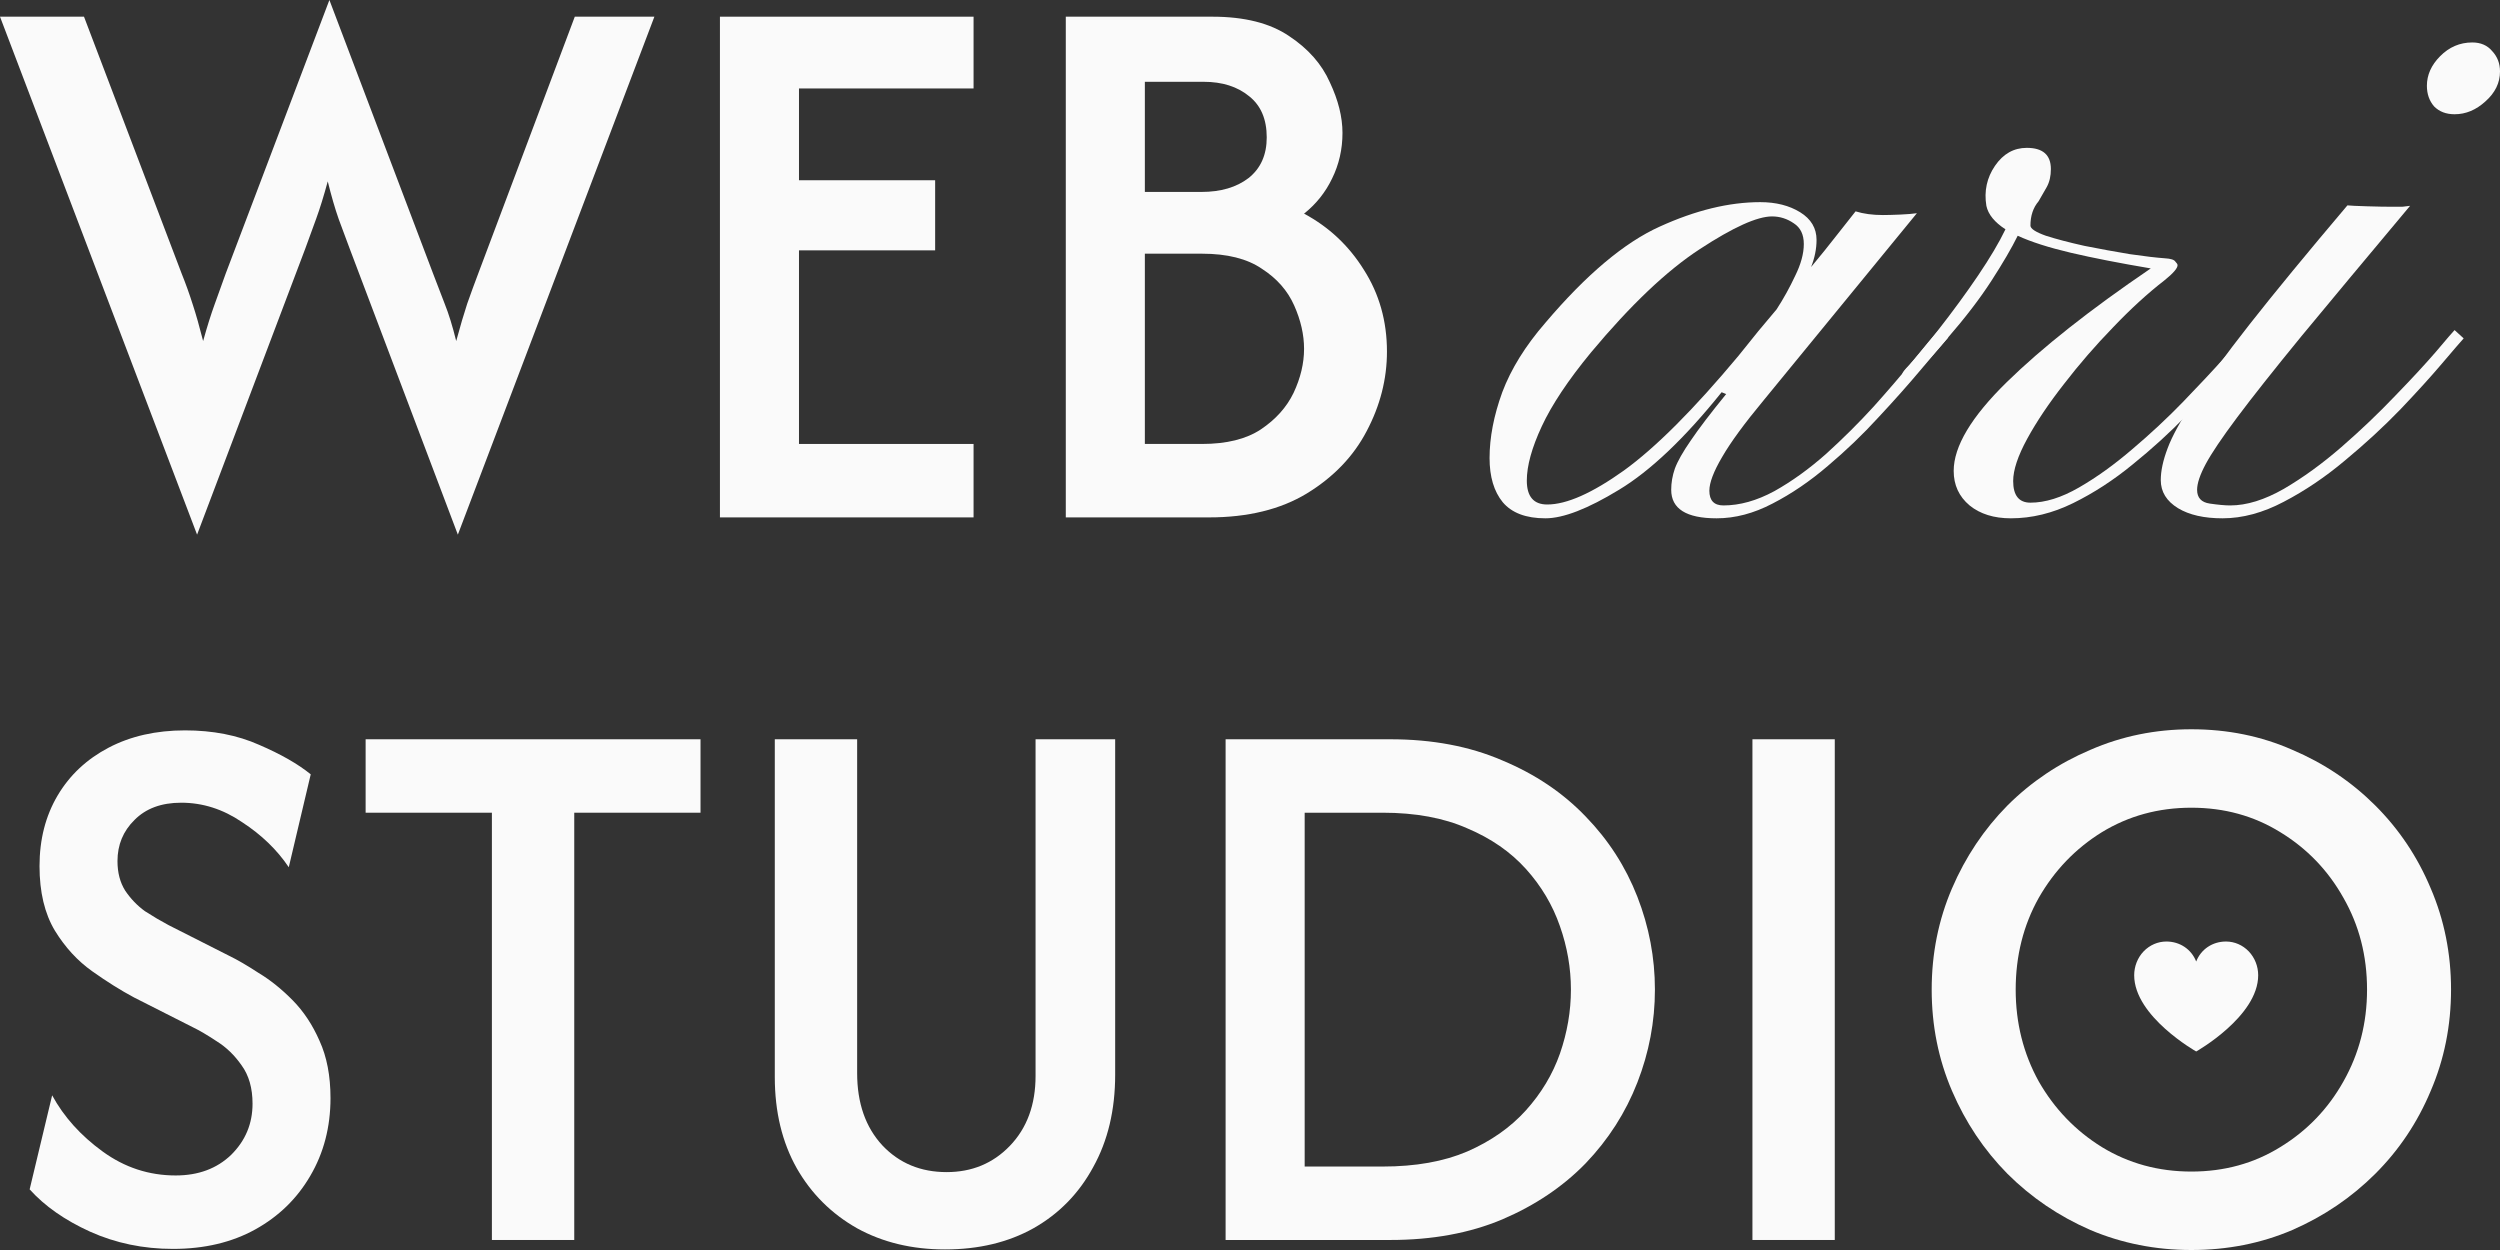 <svg width="120" height="60" viewBox="0 0 120 60" fill="none" xmlns="http://www.w3.org/2000/svg">
<rect x="0" y="0" width="120" height="60" fill="#333333" stroke="none"/>
<path d="M8.301 59.947C6.878 59.947 5.551 59.671 4.322 59.119C3.109 58.567 2.143 57.89 1.423 57.089L2.503 52.576C3.066 53.609 3.874 54.508 4.928 55.273C5.982 56.039 7.15 56.422 8.432 56.422C9.522 56.422 10.409 56.092 11.094 55.434C11.779 54.757 12.122 53.938 12.122 52.977C12.122 52.229 11.946 51.615 11.595 51.134C11.261 50.654 10.866 50.271 10.409 49.986C9.952 49.683 9.574 49.461 9.276 49.318L6.43 47.876C5.797 47.538 5.13 47.12 4.427 46.621C3.724 46.123 3.127 45.473 2.635 44.672C2.143 43.853 1.897 42.82 1.897 41.574C1.897 40.292 2.187 39.162 2.767 38.182C3.347 37.203 4.164 36.438 5.218 35.886C6.272 35.334 7.493 35.058 8.88 35.058C10.216 35.058 11.401 35.29 12.438 35.752C13.474 36.197 14.3 36.669 14.915 37.168L13.861 41.627C13.299 40.791 12.552 40.07 11.621 39.464C10.707 38.841 9.733 38.53 8.696 38.53C7.747 38.53 7.001 38.806 6.456 39.358C5.912 39.892 5.639 40.55 5.639 41.334C5.639 41.886 5.762 42.357 6.008 42.749C6.272 43.141 6.588 43.47 6.957 43.737C7.343 43.986 7.721 44.209 8.09 44.405L10.989 45.873C11.393 46.069 11.867 46.345 12.412 46.701C12.974 47.039 13.518 47.476 14.045 48.01C14.572 48.544 15.003 49.194 15.337 49.959C15.688 50.725 15.864 51.642 15.864 52.71C15.864 54.098 15.539 55.344 14.889 56.448C14.256 57.534 13.378 58.389 12.254 59.012C11.129 59.635 9.812 59.947 8.301 59.947Z" fill="#FAFAFA"/>
<path d="M17.55 39.01V35.485H33.625V39.01H27.564V59.519H23.611V39.01H17.55Z" fill="#FAFAFA"/>
<path d="M45.359 59.973C43.778 59.973 42.373 59.635 41.143 58.959C39.913 58.264 38.947 57.303 38.244 56.075C37.542 54.828 37.19 53.368 37.19 51.695V35.485H41.143V51.508C41.143 52.95 41.547 54.107 42.355 54.98C43.163 55.834 44.191 56.261 45.438 56.261C46.651 56.261 47.661 55.843 48.469 55.006C49.294 54.152 49.707 53.03 49.707 51.642V35.485H53.528V51.588C53.528 53.279 53.177 54.757 52.474 56.021C51.789 57.285 50.832 58.264 49.602 58.959C48.39 59.635 46.975 59.973 45.359 59.973Z" fill="#FAFAFA"/>
<path d="M58.829 59.519V35.485H66.734C68.755 35.485 70.547 35.824 72.11 36.5C73.691 37.159 75.026 38.058 76.116 39.197C77.205 40.319 78.031 41.601 78.593 43.043C79.155 44.485 79.436 45.971 79.436 47.502C79.436 49.033 79.155 50.52 78.593 51.962C78.031 53.404 77.205 54.695 76.116 55.834C75.026 56.956 73.691 57.855 72.11 58.531C70.547 59.19 68.755 59.519 66.734 59.519H58.829ZM62.624 55.994H66.366C67.947 55.994 69.299 55.754 70.424 55.273C71.566 54.775 72.505 54.116 73.243 53.297C73.981 52.478 74.526 51.57 74.877 50.573C75.228 49.559 75.404 48.535 75.404 47.502C75.404 46.47 75.228 45.455 74.877 44.458C74.526 43.443 73.981 42.526 73.243 41.708C72.505 40.889 71.566 40.239 70.424 39.758C69.299 39.26 67.947 39.01 66.366 39.01H62.624V55.994Z" fill="#FAFAFA"/>
<path d="M84.117 59.519V35.485H88.069V59.519H84.117Z" fill="#FAFAFA"/>
<path d="M105.186 60C103.464 60 101.848 59.679 100.337 59.039C98.826 58.38 97.5 57.481 96.358 56.342C95.233 55.202 94.346 53.876 93.696 52.362C93.046 50.849 92.721 49.229 92.721 47.502C92.721 45.776 93.046 44.155 93.696 42.642C94.346 41.129 95.233 39.803 96.358 38.663C97.5 37.524 98.826 36.634 100.337 35.993C101.848 35.334 103.464 35.005 105.186 35.005C106.925 35.005 108.541 35.334 110.034 35.993C111.545 36.634 112.871 37.524 114.013 38.663C115.155 39.803 116.042 41.129 116.675 42.642C117.325 44.155 117.65 45.776 117.65 47.502C117.65 49.229 117.325 50.849 116.675 52.362C116.042 53.876 115.155 55.202 114.013 56.342C112.871 57.481 111.545 58.38 110.034 59.039C108.541 59.679 106.925 60 105.186 60ZM105.186 56.235C106.767 56.235 108.19 55.843 109.454 55.06C110.737 54.276 111.747 53.226 112.485 51.909C113.24 50.573 113.618 49.105 113.618 47.502C113.618 45.882 113.24 44.413 112.485 43.096C111.747 41.779 110.737 40.728 109.454 39.945C108.19 39.162 106.767 38.77 105.186 38.77C103.604 38.77 102.173 39.162 100.89 39.945C99.625 40.728 98.615 41.779 97.86 43.096C97.122 44.413 96.753 45.882 96.753 47.502C96.753 49.105 97.122 50.573 97.86 51.909C98.615 53.226 99.625 54.276 100.89 55.06C102.173 55.843 103.604 56.235 105.186 56.235Z" fill="#FAFAFA"/>
<path d="M9.46 25.663L0 0.801H4.032L8.722 13.139C8.916 13.619 9.091 14.109 9.249 14.607C9.408 15.088 9.574 15.675 9.75 16.37C9.943 15.675 10.128 15.088 10.303 14.607C10.479 14.109 10.655 13.619 10.831 13.139L15.811 0L20.791 13.139C20.967 13.601 21.151 14.082 21.345 14.581C21.538 15.061 21.723 15.658 21.898 16.37C22.091 15.658 22.267 15.061 22.425 14.581C22.601 14.082 22.776 13.601 22.952 13.139L27.59 0.801H31.411L21.977 25.663L16.786 11.937C16.61 11.474 16.435 11.002 16.259 10.521C16.083 10.023 15.908 9.418 15.732 8.706C15.539 9.418 15.354 10.014 15.178 10.495C15.003 10.976 14.827 11.456 14.652 11.937L9.46 25.663Z" fill="#FAFAFA"/>
<path d="M34.557 24.835V0.801H46.731V4.246H38.351V8.652H44.887V12.017H38.351V21.31H46.731V24.835H34.557Z" fill="#FAFAFA"/>
<path d="M51.158 24.835V0.801H58.194C59.74 0.801 60.97 1.113 61.883 1.736C62.797 2.341 63.447 3.08 63.833 3.952C64.237 4.807 64.439 5.617 64.439 6.382C64.439 7.166 64.272 7.896 63.939 8.572C63.623 9.231 63.175 9.792 62.595 10.255C63.789 10.895 64.747 11.794 65.467 12.952C66.205 14.109 66.574 15.417 66.574 16.877C66.574 18.195 66.249 19.468 65.599 20.696C64.966 21.907 64.009 22.903 62.727 23.687C61.462 24.452 59.898 24.835 58.036 24.835H51.158ZM54.953 21.31H57.693C58.87 21.31 59.81 21.079 60.513 20.616C61.233 20.135 61.76 19.548 62.094 18.853C62.428 18.141 62.595 17.438 62.595 16.744C62.595 16.067 62.437 15.373 62.12 14.661C61.804 13.949 61.286 13.361 60.566 12.898C59.863 12.418 58.906 12.177 57.693 12.177H54.953V21.31ZM54.953 9.213H57.667C58.598 9.213 59.354 8.99 59.933 8.545C60.513 8.083 60.803 7.433 60.803 6.596C60.803 5.724 60.522 5.065 59.96 4.62C59.398 4.157 58.668 3.926 57.773 3.926H54.953V9.213Z" fill="#FAFAFA"/>
<path d="M74.18 24.879C73.25 24.879 72.567 24.622 72.131 24.106C71.71 23.591 71.499 22.884 71.499 21.985C71.499 20.999 71.703 19.946 72.109 18.827C72.531 17.707 73.221 16.596 74.18 15.491C76.142 13.179 77.973 11.64 79.673 10.874C81.388 10.094 82.994 9.703 84.491 9.703C85.246 9.703 85.886 9.865 86.409 10.189C86.932 10.513 87.194 10.955 87.194 11.515C87.194 11.942 87.107 12.376 86.932 12.818C87.397 12.258 87.79 11.773 88.109 11.36C88.444 10.933 88.763 10.528 89.068 10.145C89.446 10.263 89.882 10.322 90.376 10.322C90.58 10.322 90.856 10.315 91.205 10.3C91.553 10.285 91.822 10.263 92.011 10.234L84.665 19.202C83.735 20.321 83.067 21.234 82.66 21.941C82.253 22.633 82.049 23.171 82.049 23.554C82.049 24.025 82.275 24.261 82.725 24.261C83.51 24.261 84.324 24.032 85.167 23.576C86.009 23.105 86.838 22.508 87.652 21.787C88.465 21.05 89.228 20.292 89.94 19.511C90.652 18.716 91.277 17.987 91.815 17.325C92.367 16.647 92.789 16.146 93.079 15.822L93.515 16.198C93.196 16.566 92.745 17.096 92.164 17.788C91.582 18.48 90.914 19.232 90.158 20.041C89.417 20.852 88.611 21.625 87.739 22.361C86.881 23.097 85.995 23.701 85.079 24.172C84.178 24.644 83.285 24.879 82.398 24.879C80.945 24.879 80.218 24.423 80.218 23.51C80.218 23.171 80.276 22.832 80.393 22.494C80.524 22.14 80.778 21.691 81.156 21.146C81.534 20.586 82.1 19.843 82.856 18.915L82.638 18.827C80.865 21.036 79.223 22.597 77.712 23.51C76.215 24.423 75.038 24.879 74.18 24.879ZM74.267 24.216C75.198 24.216 76.425 23.672 77.951 22.582C79.477 21.477 81.308 19.644 83.445 17.081C83.793 16.654 84.113 16.257 84.404 15.889C84.709 15.52 84.999 15.174 85.276 14.85C85.61 14.335 85.908 13.797 86.169 13.238C86.445 12.678 86.583 12.17 86.583 11.714C86.583 11.257 86.424 10.926 86.104 10.72C85.784 10.499 85.435 10.388 85.058 10.388C84.346 10.388 83.19 10.911 81.592 11.957C80.008 12.988 78.264 14.644 76.36 16.927C75.27 18.252 74.486 19.43 74.006 20.461C73.526 21.492 73.287 22.361 73.287 23.068C73.287 23.834 73.614 24.216 74.267 24.216Z" fill="#FAFAFA"/>
<path d="M96.523 24.879C95.71 24.879 95.048 24.673 94.54 24.261C94.031 23.834 93.777 23.281 93.777 22.604C93.777 21.426 94.627 20.005 96.327 18.341C98.028 16.677 100.331 14.858 103.237 12.884C101.755 12.634 100.476 12.384 99.401 12.133C98.34 11.883 97.49 11.611 96.85 11.316C96.56 11.905 96.138 12.627 95.586 13.481C95.034 14.335 94.329 15.255 93.472 16.242C92.89 16.934 92.454 17.42 92.164 17.7C91.873 17.98 91.67 18.149 91.553 18.208C91.452 18.252 91.394 18.289 91.379 18.319C91.335 18.333 91.306 18.289 91.292 18.186C91.292 18.083 91.299 18.002 91.314 17.943C91.314 17.884 91.423 17.744 91.641 17.523C91.859 17.302 92.316 16.75 93.014 15.867C93.74 14.939 94.387 14.055 94.954 13.216C95.521 12.376 95.957 11.64 96.262 11.007C95.739 10.668 95.433 10.293 95.346 9.88C95.23 9.173 95.368 8.533 95.76 7.958C96.153 7.384 96.662 7.097 97.286 7.097C98.056 7.097 98.442 7.436 98.442 8.113C98.442 8.452 98.376 8.739 98.246 8.974C98.115 9.21 97.984 9.438 97.853 9.659C97.591 9.968 97.461 10.359 97.461 10.83C97.461 10.977 97.708 11.139 98.202 11.316C98.71 11.478 99.328 11.64 100.055 11.802C100.796 11.949 101.522 12.082 102.235 12.2C102.947 12.303 103.506 12.369 103.913 12.398C104.189 12.413 104.356 12.465 104.414 12.553C104.487 12.627 104.523 12.686 104.523 12.73C104.523 12.877 104.313 13.12 103.891 13.459C103.092 14.077 102.271 14.828 101.428 15.712C100.585 16.581 99.8 17.486 99.074 18.429C98.347 19.357 97.759 20.233 97.308 21.058C96.858 21.882 96.632 22.56 96.632 23.09C96.632 23.782 96.909 24.128 97.461 24.128C98.173 24.128 98.95 23.885 99.793 23.399C100.636 22.913 101.486 22.302 102.344 21.566C103.215 20.829 104.029 20.071 104.785 19.291C105.555 18.495 106.216 17.788 106.769 17.17C107.321 16.537 107.706 16.102 107.924 15.867L108.36 16.242C108.04 16.551 107.582 17.045 106.987 17.722C106.405 18.385 105.722 19.128 104.937 19.953C104.153 20.763 103.295 21.544 102.365 22.295C101.45 23.046 100.498 23.664 99.51 24.15C98.522 24.636 97.526 24.879 96.523 24.879Z" fill="#FAFAFA"/>
<path d="M117.82 5.484C117.413 5.484 117.086 5.359 116.839 5.109C116.607 4.844 116.491 4.512 116.491 4.115C116.491 3.599 116.701 3.128 117.123 2.701C117.559 2.259 118.075 2.038 118.67 2.038C119.077 2.038 119.397 2.178 119.629 2.458C119.876 2.723 120 3.047 120 3.43C120 3.975 119.768 4.453 119.302 4.866C118.852 5.278 118.358 5.484 117.82 5.484ZM106.681 24.879C105.795 24.879 105.083 24.717 104.545 24.393C103.993 24.055 103.717 23.605 103.717 23.046C103.717 22.604 103.826 22.096 104.044 21.522C104.262 20.933 104.683 20.167 105.308 19.224C105.918 18.282 106.812 17.059 107.989 15.557C109.181 14.04 110.743 12.141 112.676 9.858C112.807 9.873 113.119 9.887 113.613 9.902C114.107 9.917 114.492 9.924 114.768 9.924C115.016 9.924 115.197 9.924 115.313 9.924C115.444 9.91 115.568 9.895 115.684 9.88C113.562 12.413 111.826 14.497 110.474 16.132C109.137 17.766 108.105 19.07 107.379 20.041C106.652 21.014 106.151 21.757 105.875 22.273C105.599 22.788 105.461 23.2 105.461 23.51C105.461 23.893 105.664 24.113 106.071 24.172C106.478 24.231 106.805 24.261 107.052 24.261C107.837 24.261 108.694 23.996 109.624 23.465C110.554 22.921 111.477 22.25 112.392 21.455C113.323 20.645 114.18 19.828 114.965 19.003C115.764 18.179 116.418 17.472 116.926 16.883C117.435 16.279 117.733 15.933 117.82 15.844L118.256 16.242C118.096 16.419 117.748 16.824 117.21 17.457C116.672 18.09 116.004 18.827 115.204 19.666C114.405 20.491 113.526 21.301 112.567 22.096C111.622 22.891 110.641 23.554 109.624 24.084C108.621 24.614 107.64 24.879 106.681 24.879Z" fill="#FAFAFA"/>
<path d="M105.417 50.471C105.417 50.471 102.441 48.792 102.441 46.813C102.441 46.383 102.604 45.971 102.893 45.667C103.183 45.364 103.576 45.193 103.986 45.193C104.633 45.193 105.186 45.562 105.417 46.153C105.648 45.562 106.201 45.193 106.848 45.193C107.258 45.193 107.651 45.364 107.941 45.667C108.23 45.971 108.393 46.383 108.393 46.813C108.393 48.792 105.417 50.471 105.417 50.471Z" fill="#FAFAFA"/>
</svg>
